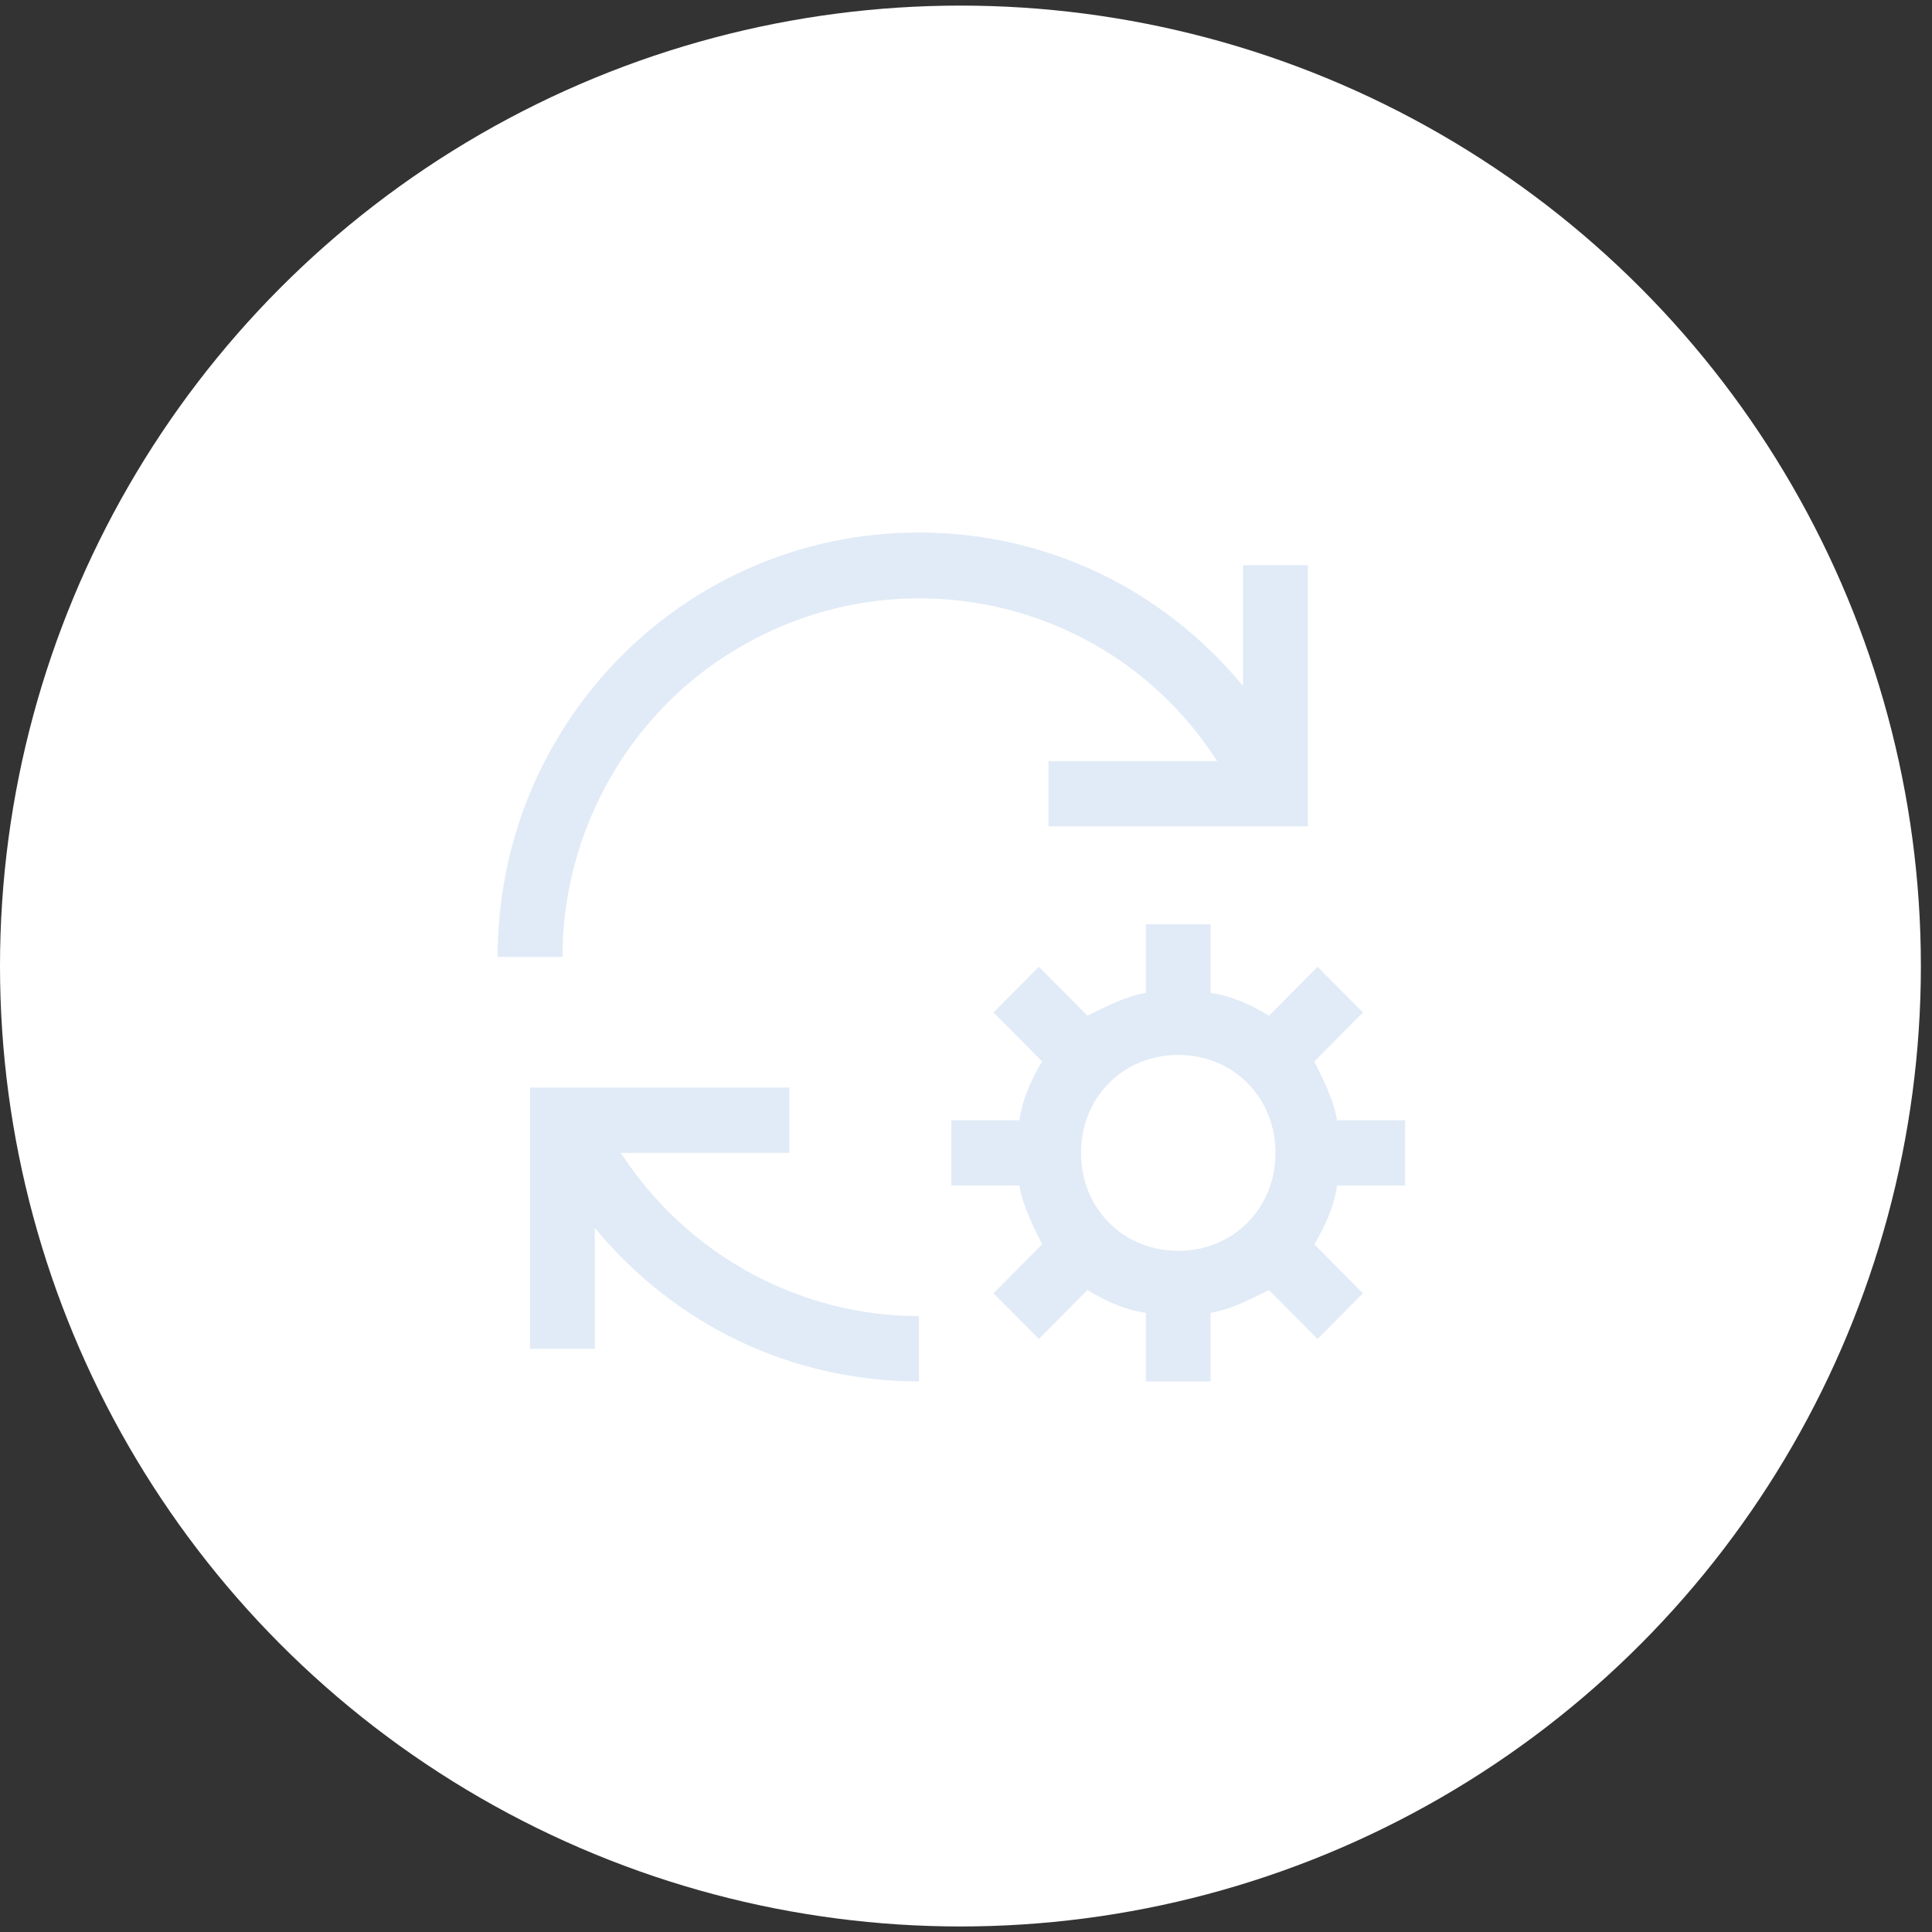 <svg width="66" height="66" fill="none" xmlns="http://www.w3.org/2000/svg"><rect width="100%" height="100%" fill="#333333" stroke="none"/><circle cx="32.81" cy="33.001" r="32.81" fill="#fff"/><path d="M31.393 44.96c-3.986 0-7.86-2.007-10.186-5.576h5.757v-2.231h-8.857v8.923h2.214v-4.127c2.768 3.346 6.754 5.242 11.072 5.242v-2.23zM48 40.5v-2.232h-2.325c-.11-.669-.443-1.338-.775-2.007l1.66-1.673-1.55-1.562-1.66 1.673c-.554-.334-1.218-.67-1.993-.78v-2.343h-2.214v2.342c-.664.112-1.329.447-1.993.781l-1.66-1.673-1.55 1.562 1.66 1.673c-.332.557-.664 1.227-.775 2.007H32.5V40.5h2.325c.11.67.443 1.339.775 2.008l-1.66 1.673 1.55 1.561 1.66-1.673c.554.335 1.218.67 1.993.781v2.342h2.214V44.85c.664-.111 1.329-.446 1.993-.78l1.66 1.672 1.55-1.561-1.66-1.673c.332-.558.664-1.227.775-2.008H48zm-7.75 2.23c-1.882 0-3.321-1.45-3.321-3.346 0-1.896 1.439-3.346 3.321-3.346 1.882 0 3.321 1.45 3.321 3.346 0 1.896-1.439 3.346-3.321 3.346zM35.821 26h5.758c-3.654-5.69-11.183-7.25-16.829-3.57-3.432 2.23-5.536 6.134-5.536 10.261H17c0-8.03 6.421-14.5 14.393-14.5 4.318 0 8.303 1.897 11.071 5.243v-4.127h2.215v8.923H35.82V26z" fill="#E1EBF7"/></svg>